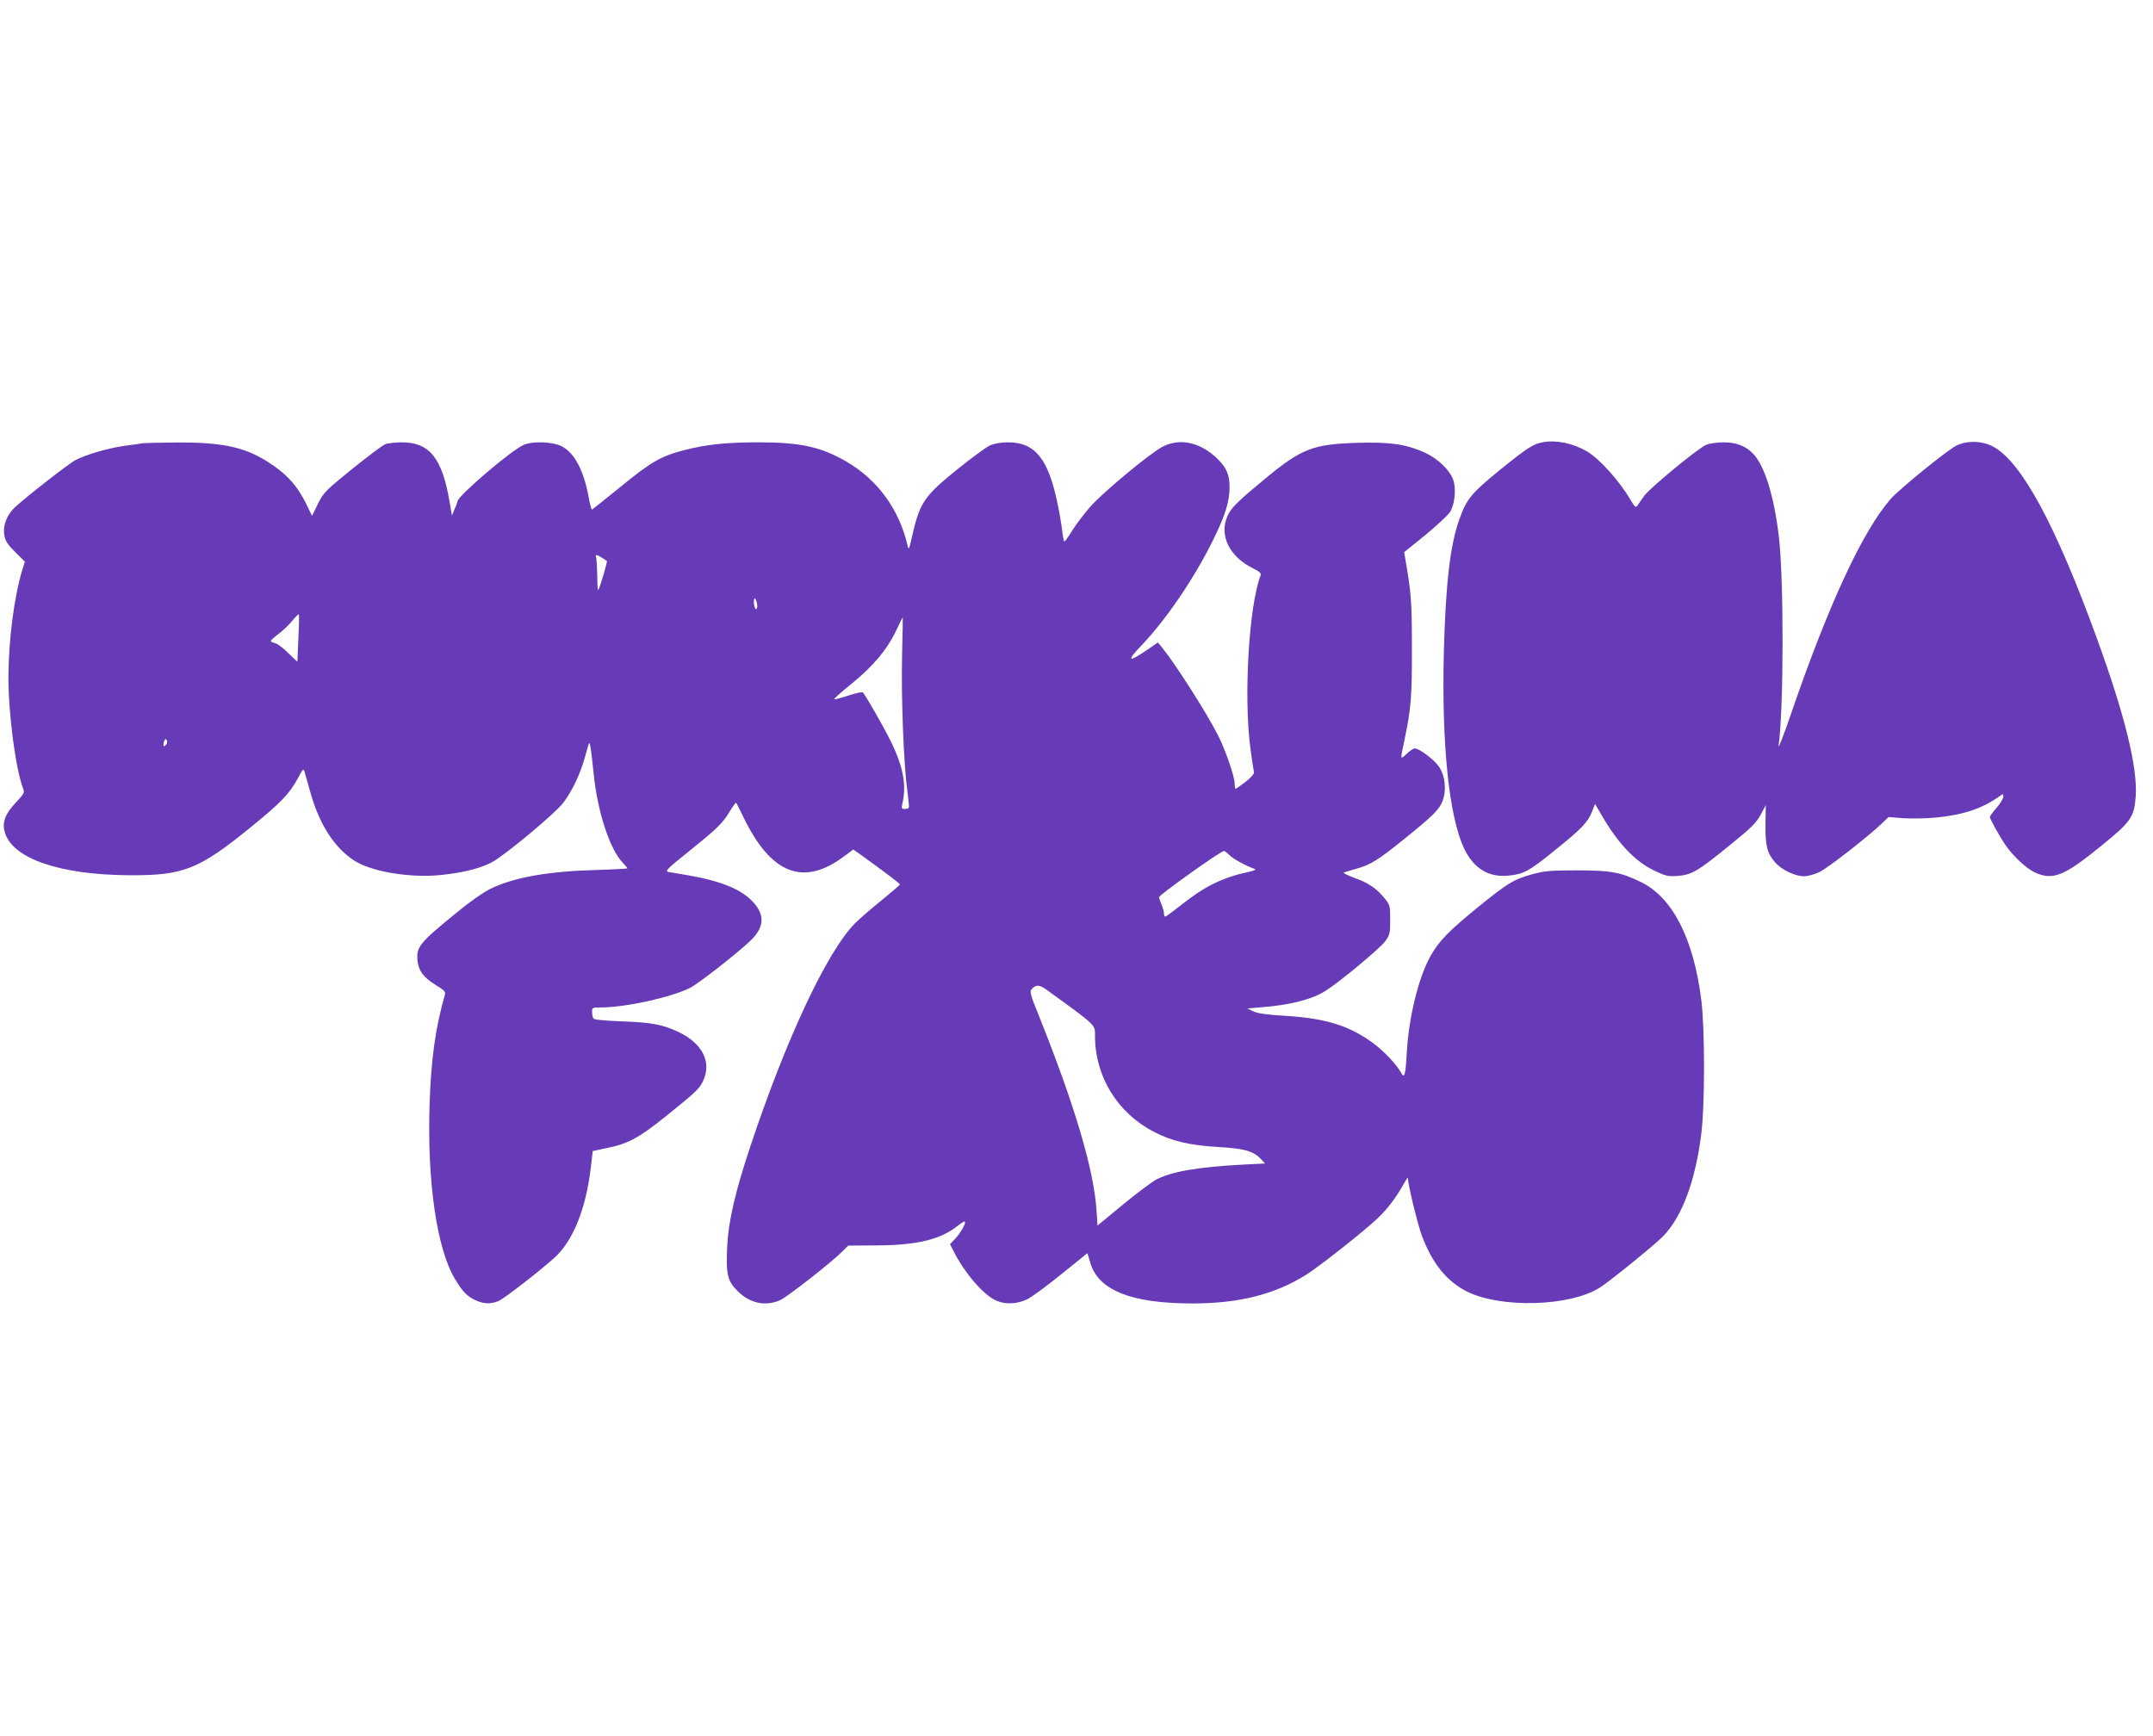 <?xml version="1.0" standalone="no"?>
<!DOCTYPE svg PUBLIC "-//W3C//DTD SVG 20010904//EN"
 "http://www.w3.org/TR/2001/REC-SVG-20010904/DTD/svg10.dtd">
<svg version="1.0" xmlns="http://www.w3.org/2000/svg"
 width="1280pt" height="1032pt" viewBox="0 0 1280 1032"
 preserveAspectRatio="xMidYMid meet">
<g transform="translate(0,1032) scale(0.1,-0.1)"
fill="#673ab7" stroke="none">
<path d="M9175 7691 c-61 -11 -93 -32 -260 -167 -167 -136 -196 -171 -239
-292 -55 -155 -81 -381 -92 -787 -14 -550 31 -983 121 -1171 57 -119 147 -173
266 -160 88 9 120 26 275 152 157 126 196 167 220 231 l17 43 39 -67 c100
-172 199 -275 316 -331 66 -31 79 -34 137 -30 84 7 119 28 307 181 130 105
159 134 185 182 l31 58 -2 -114 c-1 -129 10 -172 57 -226 39 -45 119 -83 172
-83 22 0 63 11 90 24 48 22 286 207 372 289 l41 39 89 -7 c48 -3 135 -2 193 4
163 16 274 53 378 127 21 16 22 15 22 -3 0 -11 -18 -41 -40 -66 -22 -25 -40
-50 -40 -55 0 -11 59 -117 92 -165 42 -63 124 -140 173 -163 108 -51 175 -25
400 159 174 141 193 169 202 290 13 171 -65 488 -233 948 -244 670 -445 1041
-613 1133 -66 36 -158 38 -221 6 -56 -29 -337 -257 -389 -316 -165 -188 -367
-621 -588 -1264 -46 -135 -82 -227 -79 -205 31 220 32 999 1 1250 -29 239 -84
416 -153 488 -43 45 -100 67 -175 67 -37 0 -83 -7 -102 -14 -50 -21 -339 -259
-372 -307 -15 -22 -33 -47 -39 -56 -9 -13 -15 -8 -39 33 -66 113 -184 245
-260 290 -82 48 -181 69 -260 55z"/>
<path d="M850 7685 c-8 -2 -55 -9 -105 -15 -99 -14 -226 -50 -295 -85 -41 -21
-296 -220 -363 -283 -46 -44 -70 -105 -62 -159 6 -39 16 -56 65 -105 l58 -58
-15 -47 c-49 -160 -82 -418 -83 -639 0 -220 43 -548 88 -664 9 -22 4 -31 -43
-81 -65 -68 -84 -120 -66 -179 46 -155 326 -251 736 -254 326 -2 416 33 730
289 175 142 227 197 275 286 31 59 34 62 41 39 4 -14 19 -68 34 -120 52 -189
144 -333 263 -408 103 -66 335 -104 519 -84 131 14 232 40 299 76 80 44 374
289 423 353 55 73 102 173 132 283 23 85 23 85 30 45 4 -22 12 -94 19 -160 22
-218 94 -441 170 -522 17 -18 30 -34 30 -36 0 -2 -87 -7 -192 -10 -283 -8
-483 -44 -623 -112 -41 -20 -124 -78 -200 -141 -222 -181 -240 -204 -233 -284
6 -62 35 -101 109 -147 50 -30 59 -40 54 -57 -56 -197 -82 -379 -91 -651 -15
-463 43 -860 151 -1040 47 -77 69 -100 120 -125 48 -23 93 -25 138 -6 33 13
252 184 336 260 108 100 184 288 213 530 l12 102 84 18 c126 25 191 61 347
186 183 147 204 167 226 215 51 111 -6 222 -147 289 -93 44 -160 57 -334 63
-104 4 -168 10 -172 17 -4 6 -8 23 -8 39 0 26 2 27 53 27 146 0 417 60 529
116 51 26 270 197 356 277 86 82 92 155 19 234 -69 75 -189 124 -382 158 -55
9 -110 19 -123 21 -19 4 -2 22 115 115 176 142 207 171 250 242 19 32 37 56
39 54 3 -2 22 -41 44 -86 164 -339 357 -414 599 -232 l54 40 51 -36 c148 -107
226 -166 226 -172 0 -3 -50 -46 -110 -95 -61 -49 -131 -110 -156 -135 -166
-167 -409 -685 -621 -1321 -93 -278 -133 -454 -140 -605 -7 -165 2 -204 66
-265 72 -70 164 -89 250 -50 43 20 302 222 369 289 l35 35 176 1 c237 2 373
36 474 116 21 17 41 29 43 26 9 -8 -26 -70 -58 -103 l-30 -32 22 -43 c67 -132
180 -262 255 -293 54 -23 121 -20 180 8 28 13 120 81 205 150 l155 125 18 -60
c49 -162 245 -239 607 -239 277 0 490 54 676 171 77 48 353 266 427 338 57 54
107 121 148 194 16 28 29 49 29 45 1 -45 59 -281 85 -350 64 -166 149 -269
270 -329 201 -98 605 -87 783 23 57 35 332 258 380 308 113 117 192 330 227
612 21 168 21 618 0 788 -45 367 -171 613 -358 705 -122 59 -179 70 -382 70
-157 0 -191 -3 -265 -23 -110 -30 -144 -51 -326 -198 -170 -139 -229 -199
-279 -288 -73 -130 -130 -367 -142 -581 -6 -125 -14 -151 -33 -114 -25 47 -95
122 -159 171 -143 108 -285 153 -528 168 -106 6 -163 14 -190 26 l-38 18 85 7
c169 13 302 47 381 98 85 53 324 253 354 294 28 39 30 48 30 129 0 81 -2 88
-31 124 -49 61 -98 95 -181 124 -43 16 -71 30 -63 33 8 2 42 12 75 22 83 23
128 51 279 173 173 139 213 178 232 229 25 65 16 152 -22 206 -30 42 -116 107
-143 107 -8 0 -30 -14 -48 -32 -39 -37 -39 -38 -14 78 40 190 46 263 45 554 0
275 -4 325 -40 531 l-6 36 125 101 c68 56 135 118 148 138 28 46 37 135 19
190 -20 58 -90 126 -167 162 -113 51 -209 65 -407 59 -257 -8 -327 -35 -531
-202 -171 -141 -214 -182 -236 -230 -54 -116 9 -246 154 -316 34 -17 46 -28
42 -39 -70 -180 -102 -723 -61 -1030 9 -69 19 -132 21 -140 3 -10 -15 -31 -49
-58 -30 -23 -57 -42 -60 -42 -3 0 -6 14 -6 31 0 43 -52 193 -99 288 -69 135
-253 424 -334 523 l-23 28 -64 -44 c-113 -77 -125 -69 -35 25 150 157 318 405
430 634 70 143 95 223 95 309 0 74 -18 115 -74 170 -100 96 -219 123 -322 71
-73 -36 -359 -274 -434 -360 -36 -41 -83 -104 -105 -139 -22 -36 -43 -65 -47
-66 -3 0 -9 28 -13 63 -4 34 -15 103 -26 154 -55 274 -134 373 -296 373 -44 0
-82 -7 -109 -19 -22 -10 -111 -76 -198 -146 -195 -158 -219 -195 -266 -405
-15 -67 -18 -72 -24 -45 -50 216 -177 391 -363 500 -151 88 -274 115 -523 115
-189 0 -306 -12 -437 -45 -142 -36 -201 -70 -383 -219 -91 -74 -168 -135 -171
-136 -3 0 -12 33 -19 72 -29 162 -87 270 -164 306 -55 26 -168 30 -222 7 -71
-29 -394 -305 -394 -336 0 -3 -7 -24 -17 -45 l-16 -39 -14 80 c-44 261 -119
355 -284 355 -36 0 -80 -5 -96 -10 -17 -6 -106 -73 -199 -148 -160 -130 -171
-141 -204 -208 l-35 -71 -37 76 c-48 96 -102 159 -190 221 -154 108 -289 141
-577 139 -102 -1 -193 -3 -201 -4z m2730 -682 c14 -9 27 -17 28 -19 4 -2 -34
-133 -49 -169 -5 -12 -8 17 -8 77 -1 53 -4 103 -7 112 -8 21 5 20 36 -1z m922
-280 c1 -12 -1 -23 -7 -25 -5 -2 -11 15 -13 37 -2 42 13 32 20 -12z m-2728
-199 l-6 -139 -54 52 c-29 29 -64 55 -78 59 -15 3 -26 9 -26 13 0 4 21 23 46
42 25 19 62 53 81 77 19 24 37 41 39 39 3 -2 2 -67 -2 -143z m3589 -101 c-6
-249 10 -652 31 -803 7 -52 12 -98 9 -102 -2 -5 -13 -8 -25 -8 -17 0 -19 4
-14 28 27 111 7 222 -69 376 -40 82 -146 267 -165 289 -4 4 -42 -4 -84 -18
-43 -14 -82 -25 -86 -23 -5 2 41 43 102 92 129 104 212 204 266 317 20 43 38
79 39 79 1 0 -1 -102 -4 -227z m-4375 -530 c-15 -18 -21 -9 -13 18 6 16 9 18
16 8 4 -8 3 -19 -3 -26z m6321 -657 c19 -21 92 -61 146 -81 16 -6 8 -10 -35
-20 -149 -32 -255 -83 -390 -190 -52 -41 -98 -75 -102 -75 -5 0 -8 8 -8 19 0
10 -7 35 -15 54 -8 20 -15 39 -15 42 0 13 367 275 386 275 6 0 20 -11 33 -24z
m-1091 -798 c305 -221 292 -209 292 -277 0 -241 133 -458 349 -570 108 -56
209 -80 384 -91 158 -9 209 -24 256 -74 l22 -24 -123 -6 c-279 -15 -430 -41
-525 -90 -26 -14 -115 -81 -198 -149 l-150 -124 -6 91 c-16 241 -129 622 -338
1145 -59 146 -61 155 -45 172 22 25 44 24 82 -3z"/>
</g>
</svg>
